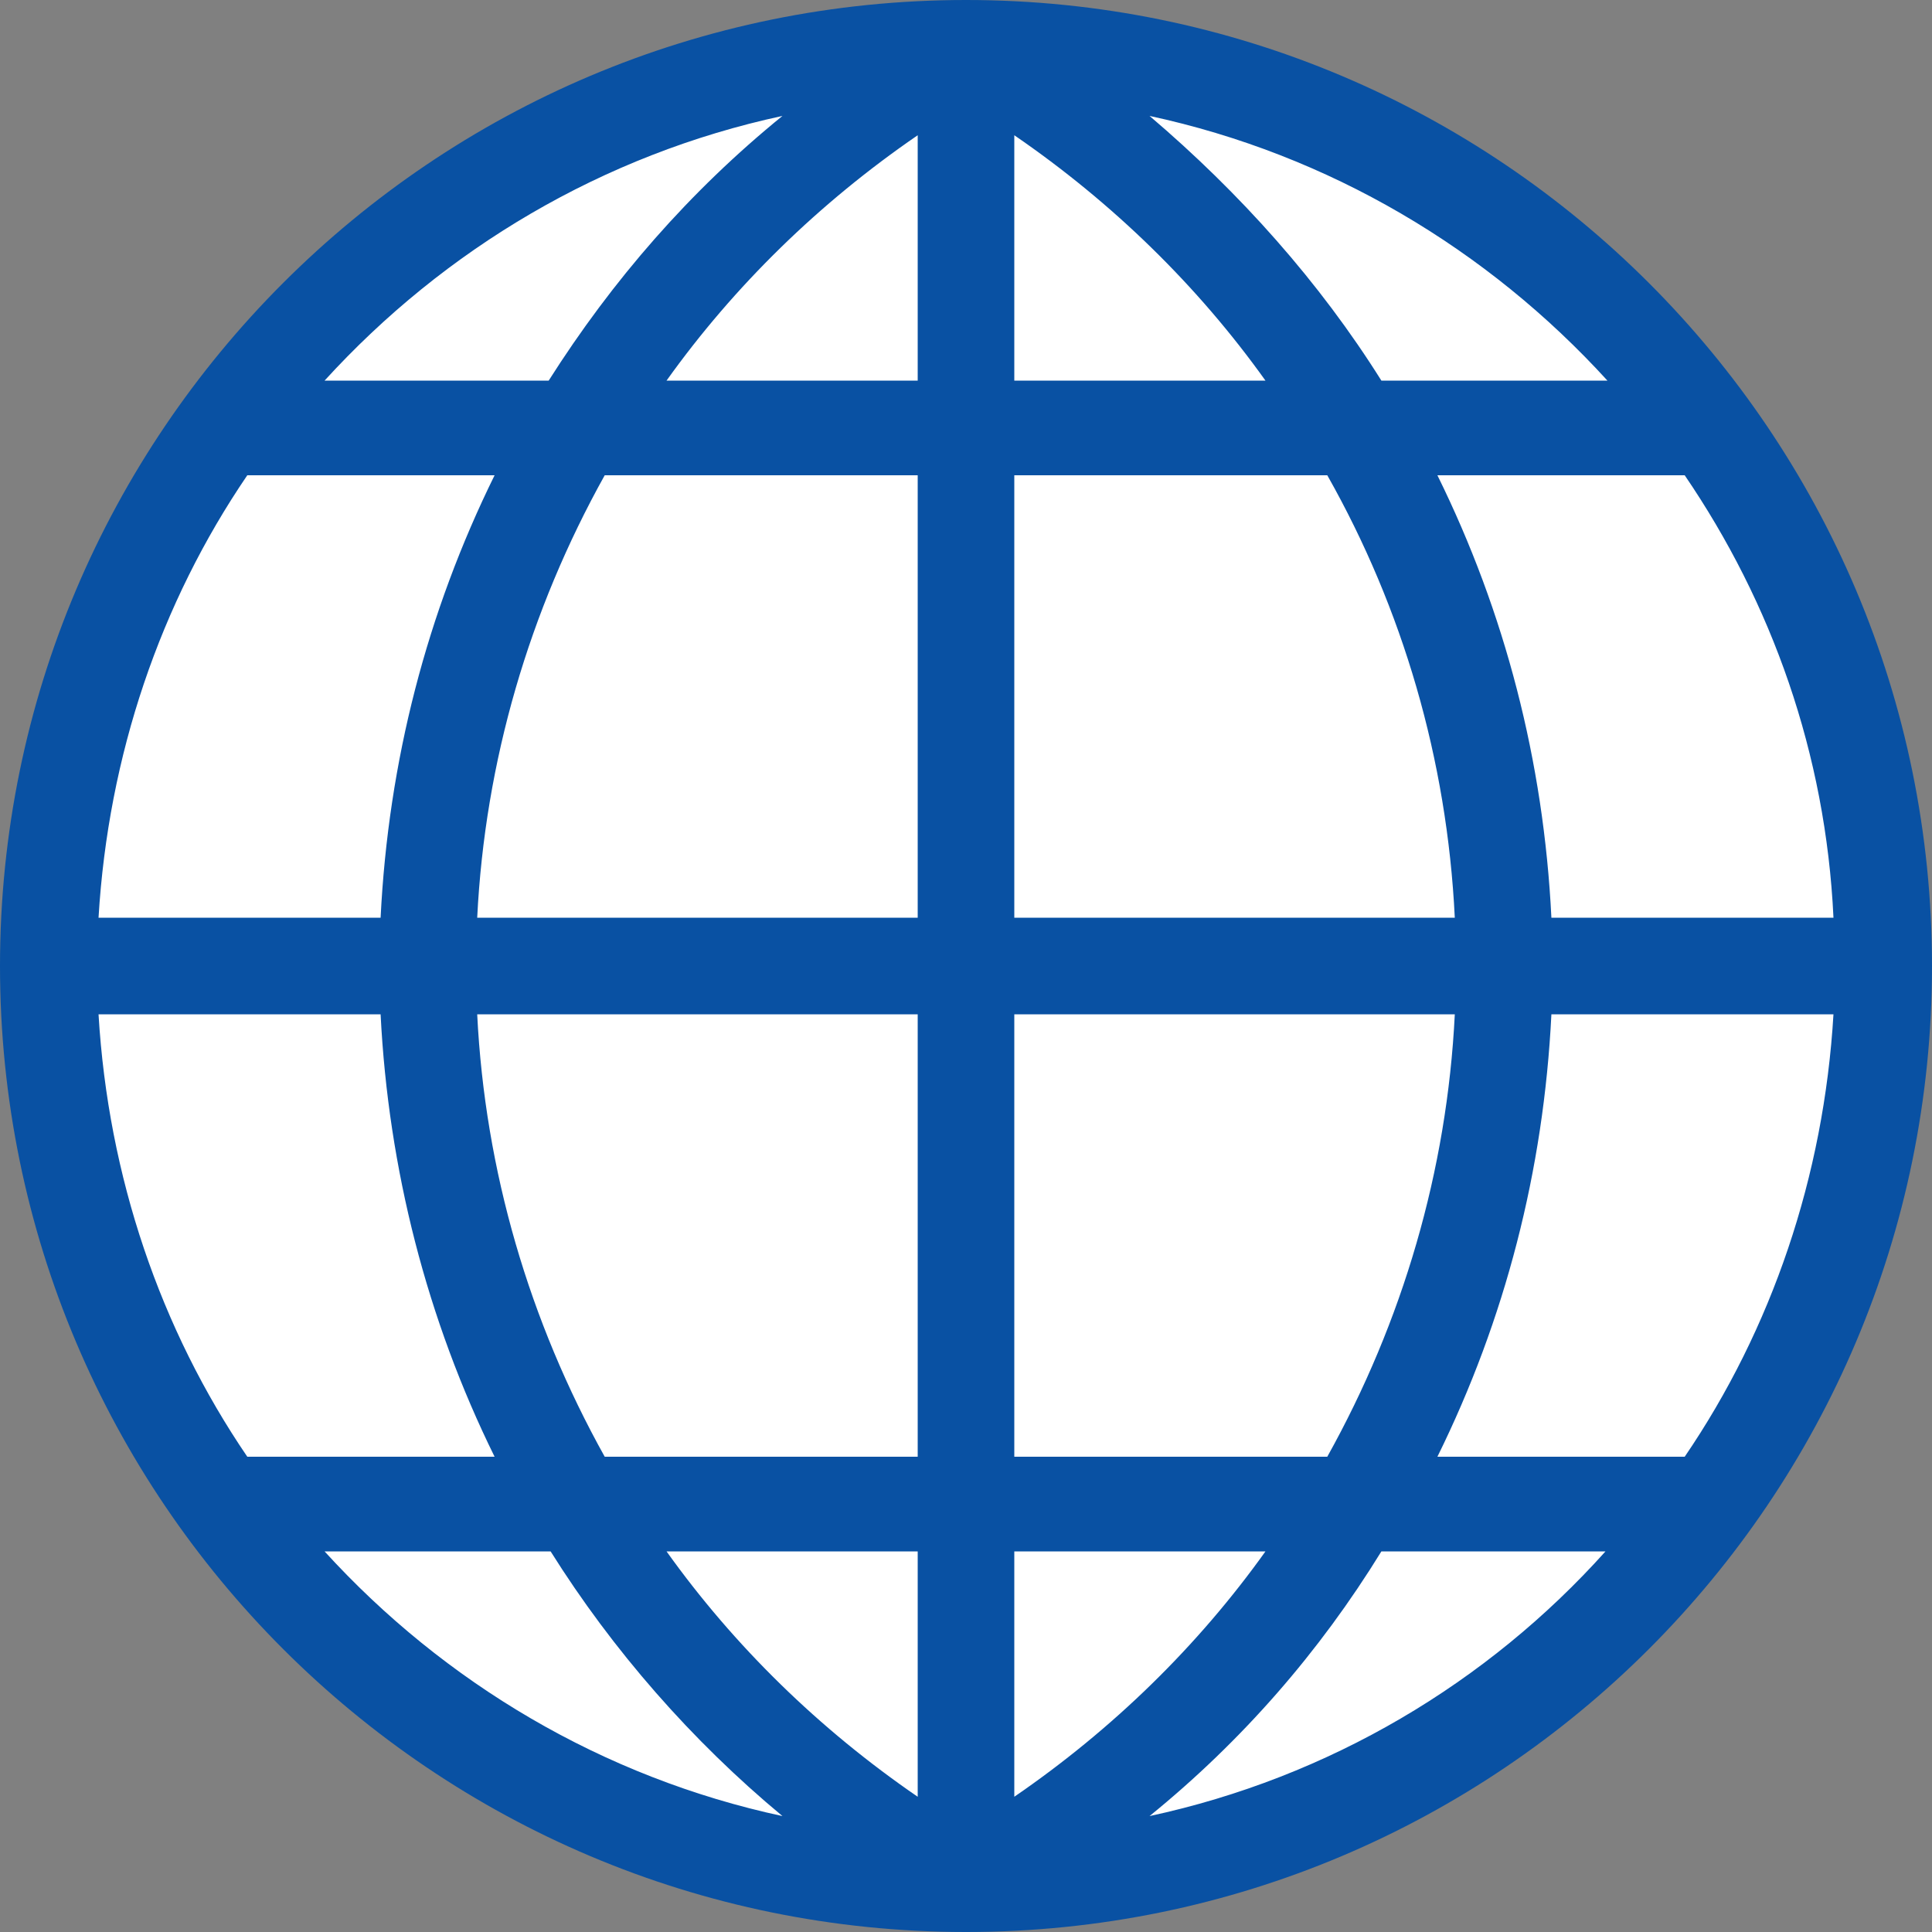 <?xml version="1.0" encoding="UTF-8"?>
<svg id="_圖層_1" data-name="圖層_1" xmlns="http://www.w3.org/2000/svg" version="1.1" viewBox="0 0 100 100">
  <rect x="0" y="0" width="100" height="100" fill="#808080" stroke="none"/>
  <!-- Generator: Adobe Illustrator 29.0.0, SVG Export Plug-In . SVG Version: 2.1.0 Build 186)  -->
  <defs>
    <style>
      .st0 {
        fill: #0951a3;
      }

      .st1 {
        fill: #fff;
      }
    </style>
  </defs>
  <circle class="st1" cx="50" cy="50" r="47.5"/>
  <path class="st0" d="M50,0C22.4,0,0,22.4,0,50s22.4,50,50,50,50-22.4,50-50S77.6,0,50,0ZM5.1,52.5h14.6c.4,8,2.4,15.8,5.9,22.9h-12.8c-4.5-6.6-7.2-14.5-7.7-22.9ZM52.5,19.7V7c5.1,3.5,9.5,7.8,13,12.7h-13ZM68.7,24.6c3.9,6.9,6.2,14.7,6.6,22.9h-22.8v-22.9h16.2ZM47.5,19.7h-13c3.5-4.9,7.9-9.2,13-12.7v12.7ZM47.5,24.6v22.9h-22.8c.4-8.1,2.7-15.9,6.6-22.9h16.2ZM19.7,47.5H5.1c.5-8.4,3.2-16.3,7.7-22.9h12.8c-3.5,7.1-5.5,14.8-5.9,22.9ZM24.7,52.5h22.8v22.9h-16.2c-3.9-7-6.2-14.8-6.6-22.9ZM47.5,80.3v12.7c-5.1-3.5-9.5-7.8-13-12.7h13ZM52.5,80.3h13c-3.5,4.9-7.9,9.2-13,12.7v-12.7ZM52.5,75.4v-22.9h22.8c-.4,8.1-2.7,15.9-6.6,22.9h-16.2ZM80.3,52.5h14.6c-.5,8.4-3.2,16.3-7.7,22.9h-12.8c3.5-7.1,5.5-14.8,5.9-22.9ZM80.3,47.5c-.4-8.1-2.4-15.8-5.9-22.9h12.8c4.5,6.6,7.3,14.4,7.7,22.9h-14.6ZM83.2,19.7h-11.7c-3.2-5.1-7.3-9.7-12-13.7,9.3,2,17.5,6.9,23.7,13.7ZM40.5,6c-4.8,3.9-8.8,8.5-12.1,13.7h-11.6c6.2-6.8,14.4-11.7,23.7-13.7ZM16.8,80.3h11.7c3.2,5.1,7.3,9.8,12,13.7-9.3-2-17.5-6.9-23.7-13.7ZM59.5,94c4.8-3.9,8.8-8.5,12-13.7h11.6c-6.1,6.8-14.3,11.7-23.6,13.7Z"/>
</svg>